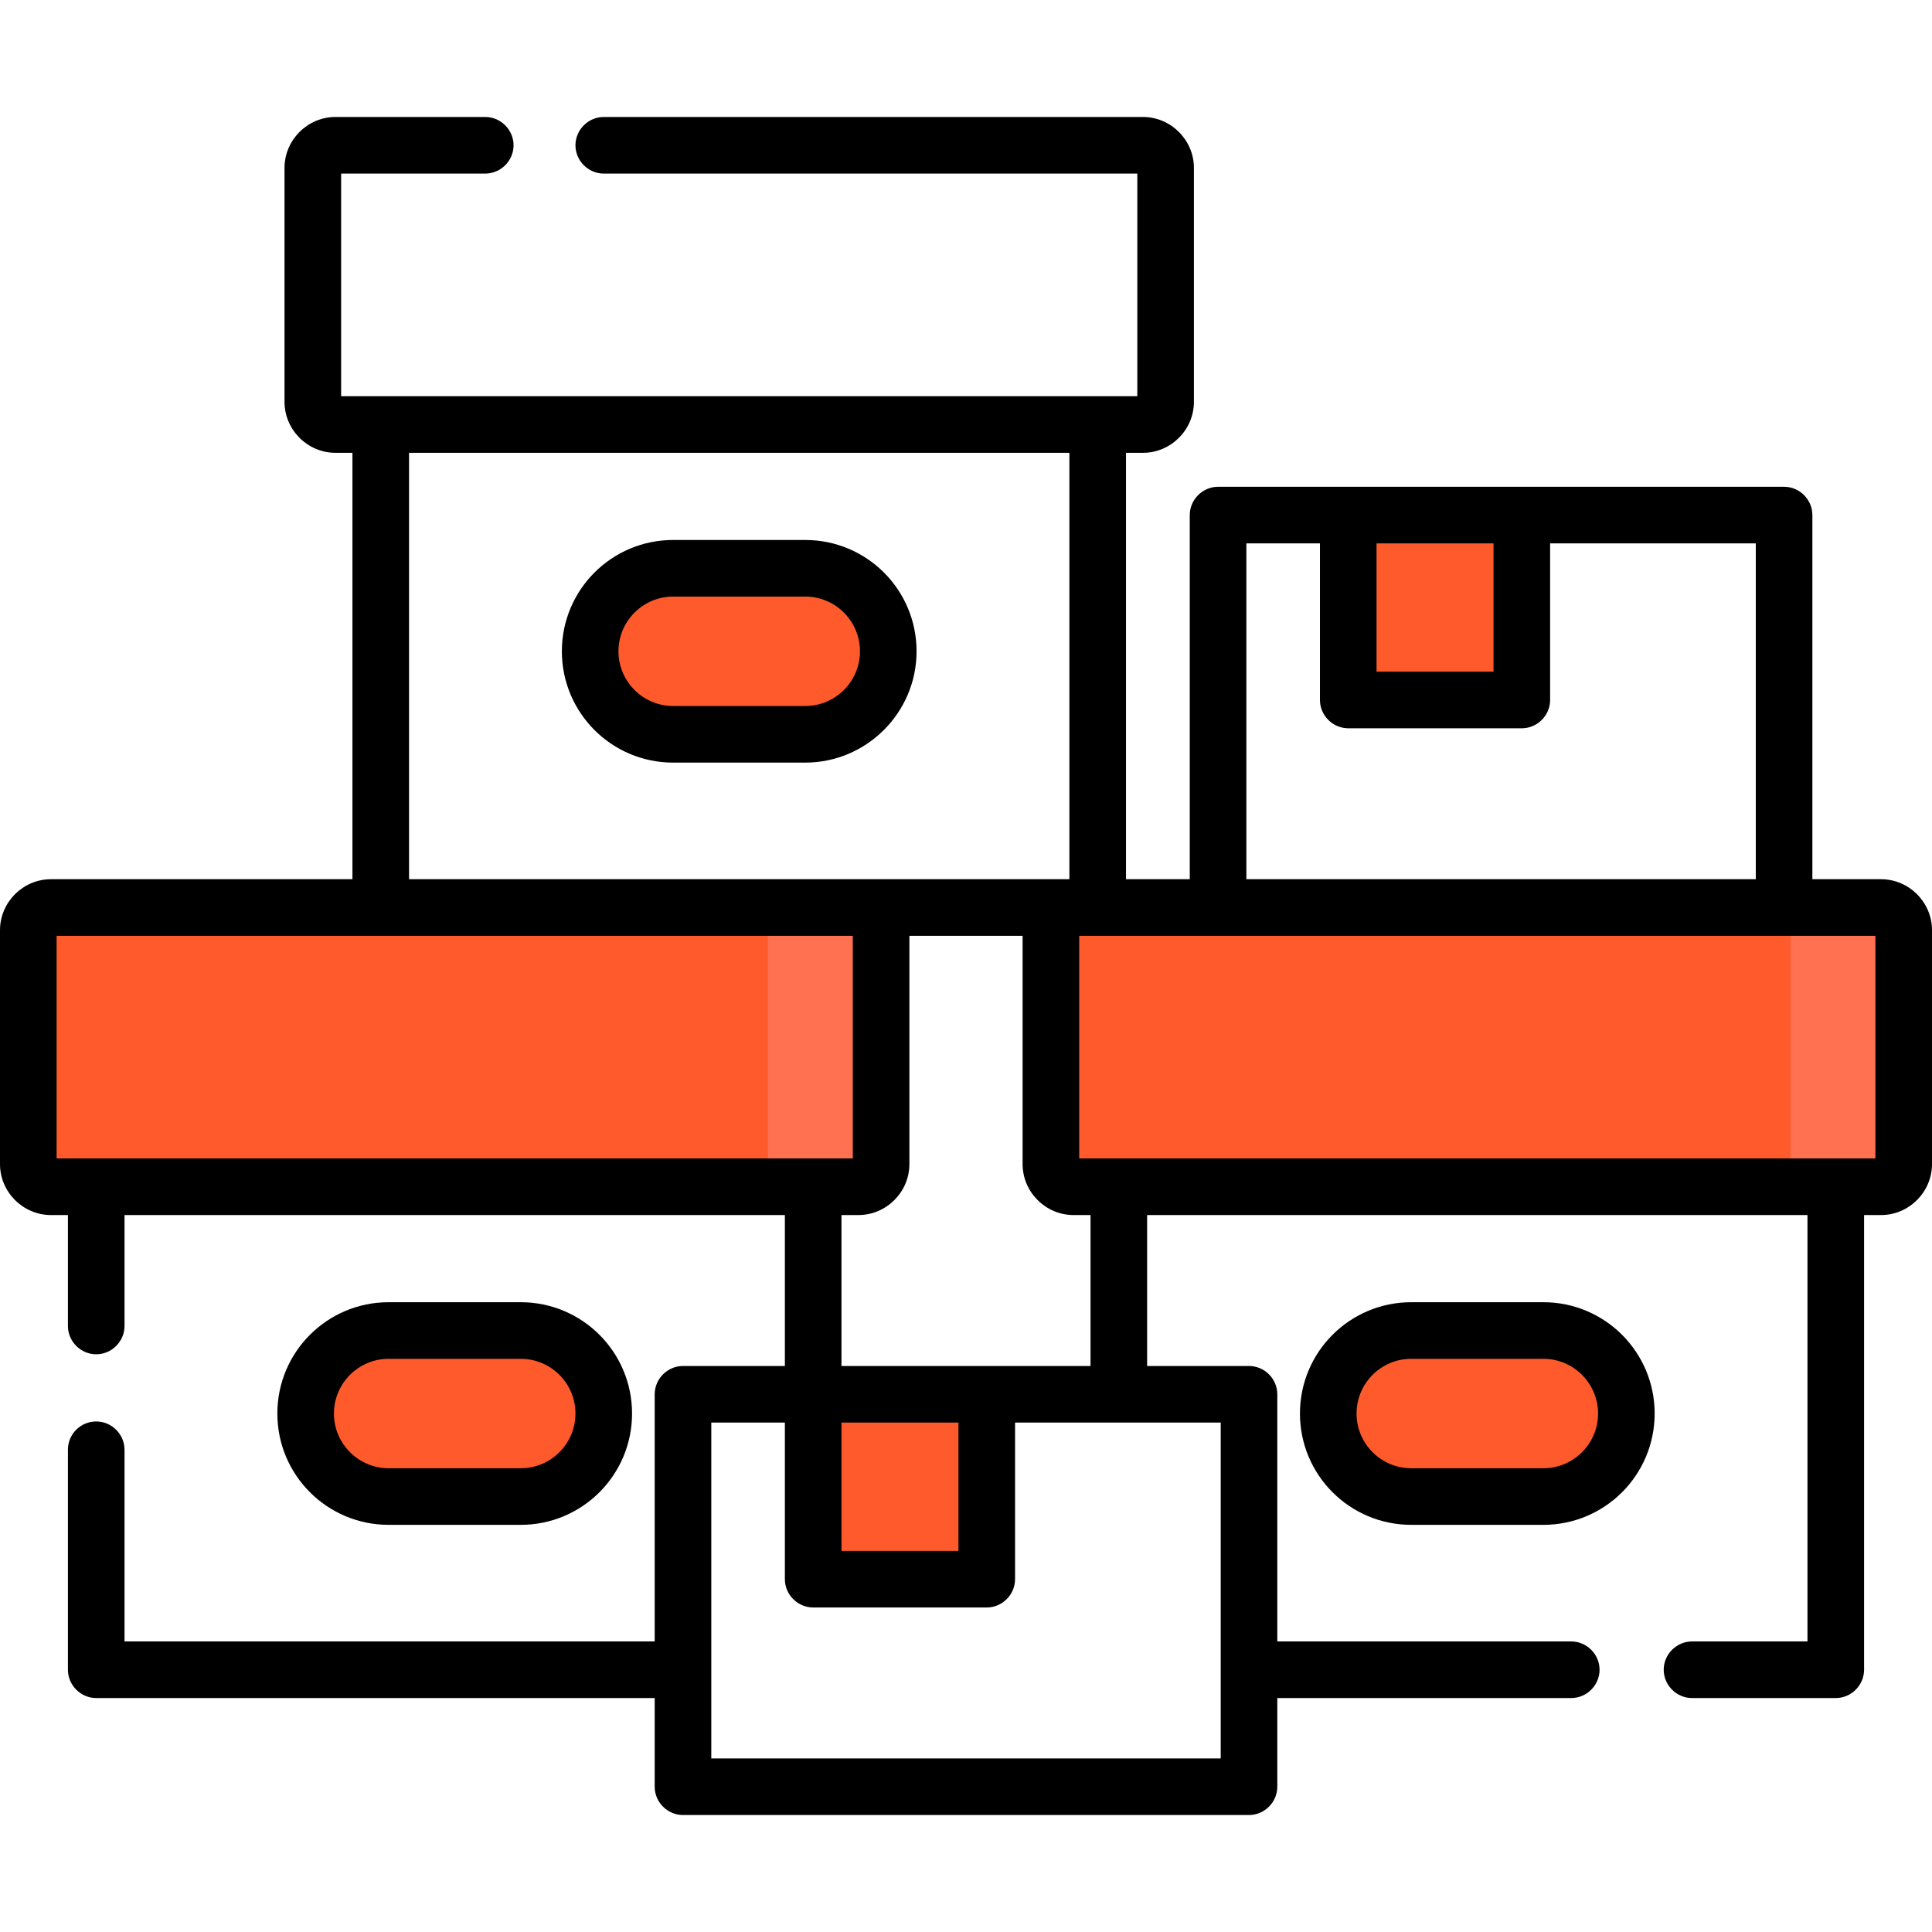 <svg xmlns="http://www.w3.org/2000/svg" xmlns:xlink="http://www.w3.org/1999/xlink" id="Layer_1" x="0px" y="0px" viewBox="0 0 512 512" style="enable-background:new 0 0 512 512;" xml:space="preserve"><style type="text/css">	.st0{fill:#FF5A2C;}	.st1{fill:#FF7150;}</style><g>	<path class="st0" d="M227.5,314.5h-214c-3.3,0-6-2.7-6-6v-62c0-3.3,2.7-6,6-6h214c3.3,0,6,2.7,6,6v62  C233.5,311.8,230.8,314.5,227.5,314.5z"></path>	<path class="st1" d="M227.5,240.5h-30c3.3,0,6,2.7,6,6v62c0,3.3-2.7,6-6,6h30c3.3,0,6-2.7,6-6v-62  C233.5,243.2,230.8,240.5,227.5,240.5z"></path>	<path class="st0" d="M138,396.6h-35c-12.2,0-22-9.9-22-22s9.8-22,22-22h35c12.1,0,22,9.9,22,22C160,386.8,150.1,396.6,138,396.6z"></path>	<path class="st0" d="M498.5,314.5h-214c-3.3,0-6-2.7-6-6v-62c0-3.3,2.7-6,6-6h214c3.3,0,6,2.7,6,6v62  C504.5,311.8,501.8,314.5,498.5,314.5z"></path>	<path class="st1" d="M498.5,240.5h-30c3.3,0,6,2.7,6,6v62c0,3.3-2.7,6-6,6h30c3.3,0,6-2.7,6-6v-62  C504.5,243.2,501.8,240.5,498.5,240.5z"></path>	<path class="st0" d="M409,396.6h-35c-12.1,0-22-9.9-22-22s9.9-22,22-22h35c12.1,0,22,9.9,22,22C431,386.8,421.1,396.6,409,396.6z"></path>	<path class="st0" d="M213.4,194.6h-35c-12.1,0-22-9.9-22-22s9.9-22,22-22h35c12.1,0,22,9.9,22,22  C235.4,184.8,225.5,194.6,213.4,194.6z"></path>	<path class="st0" d="M215.5,369.5h46v49h-46V369.5z"></path>	<path class="st0" d="M357.3,136.5h46v49h-46V136.5z"></path>	<g>		<path d="M138,404.1c16.3,0,29.5-13.2,29.5-29.5s-13.2-29.5-29.5-29.5h-35c-16.3,0-29.5,13.2-29.5,29.5s13.2,29.5,29.5,29.5H138z    M88.5,374.6c0-8,6.5-14.5,14.5-14.5h35c8,0,14.5,6.5,14.5,14.5s-6.5,14.5-14.5,14.5h-35C95,389.1,88.5,382.6,88.5,374.6z"></path>		<path d="M498.5,233h-18.2v-96.5c0-4.1-3.4-7.5-7.5-7.5h-150c-4.1,0-7.5,3.4-7.5,7.5V233h-16.9V120h4.5c7.4,0,13.5-6.1,13.5-13.5   v-62c0-7.4-6.1-13.5-13.5-13.5H160c-4.1,0-7.5,3.4-7.5,7.5s3.4,7.5,7.5,7.5h141.4v59h-211V46h38.2c4.1,0,7.5-3.4,7.5-7.5   s-3.4-7.5-7.5-7.5H88.9c-7.4,0-13.5,6.1-13.5,13.5v62c0,7.4,6.1,13.5,13.5,13.5h4.5v113H13.5C6.1,233,0,239.1,0,246.5v62   c0,7.4,6.1,13.5,13.5,13.5H18v29.4c0,4.1,3.4,7.5,7.5,7.5s7.5-3.4,7.5-7.5V322h175v40h-27c-4.1,0-7.5,3.4-7.5,7.5V435H33v-50.8   c0-4.1-3.4-7.5-7.5-7.5S18,380,18,384.2v58.3c0,4.1,3.4,7.5,7.5,7.5h148v23.5c0,4.1,3.4,7.5,7.5,7.5h150c4.1,0,7.5-3.4,7.5-7.5   V450h77.9c4.1,0,7.5-3.4,7.5-7.5s-3.4-7.5-7.5-7.5h-77.9v-65.5c0-4.1-3.4-7.5-7.5-7.5h-27v-40h175v113h-30.6   c-4.1,0-7.5,3.4-7.5,7.5s3.4,7.5,7.5,7.5h38.1c4.1,0,7.5-3.4,7.5-7.5V322h4.5c7.4,0,13.5-6.1,13.5-13.5v-62   C512,239.1,505.9,233,498.5,233z M395.8,144v34h-31v-34H395.8z M330.3,144h19.5v41.5c0,4.1,3.4,7.5,7.5,7.5h46   c4.1,0,7.5-3.4,7.5-7.5V144h54.5v89h-135V144z M108.4,120h175v113h-175L108.4,120z M15,307v-59h211v59H15z M223,377h31v34h-31V377   z M323.5,466h-135v-89H208v41.5c0,4.1,3.4,7.5,7.5,7.5h46c4.1,0,7.5-3.4,7.5-7.5V377h54.5V466z M289,362h-66v-40h4.5   c7.4,0,13.5-6.1,13.5-13.5V248h30v60.5c0,7.4,6.1,13.5,13.5,13.5h4.5V362z M497,307H286v-59h211V307z"></path>		<path d="M409,345.1h-35c-16.3,0-29.5,13.2-29.5,29.5s13.2,29.5,29.5,29.5h35c16.3,0,29.5-13.2,29.5-29.5S425.3,345.1,409,345.1z    M409,389.1h-35c-8,0-14.5-6.5-14.5-14.5s6.5-14.5,14.5-14.5h35c8,0,14.5,6.5,14.5,14.5S417,389.1,409,389.1z"></path>		<path d="M242.9,172.6c0-16.3-13.2-29.5-29.5-29.5h-35c-16.3,0-29.5,13.2-29.5,29.5s13.2,29.5,29.5,29.5h35   C229.6,202.1,242.9,188.9,242.9,172.6z M213.4,187.1h-35c-8,0-14.5-6.5-14.5-14.5s6.5-14.5,14.5-14.5h35c8,0,14.5,6.5,14.5,14.5   S221.4,187.1,213.4,187.1z"></path>	</g></g></svg>